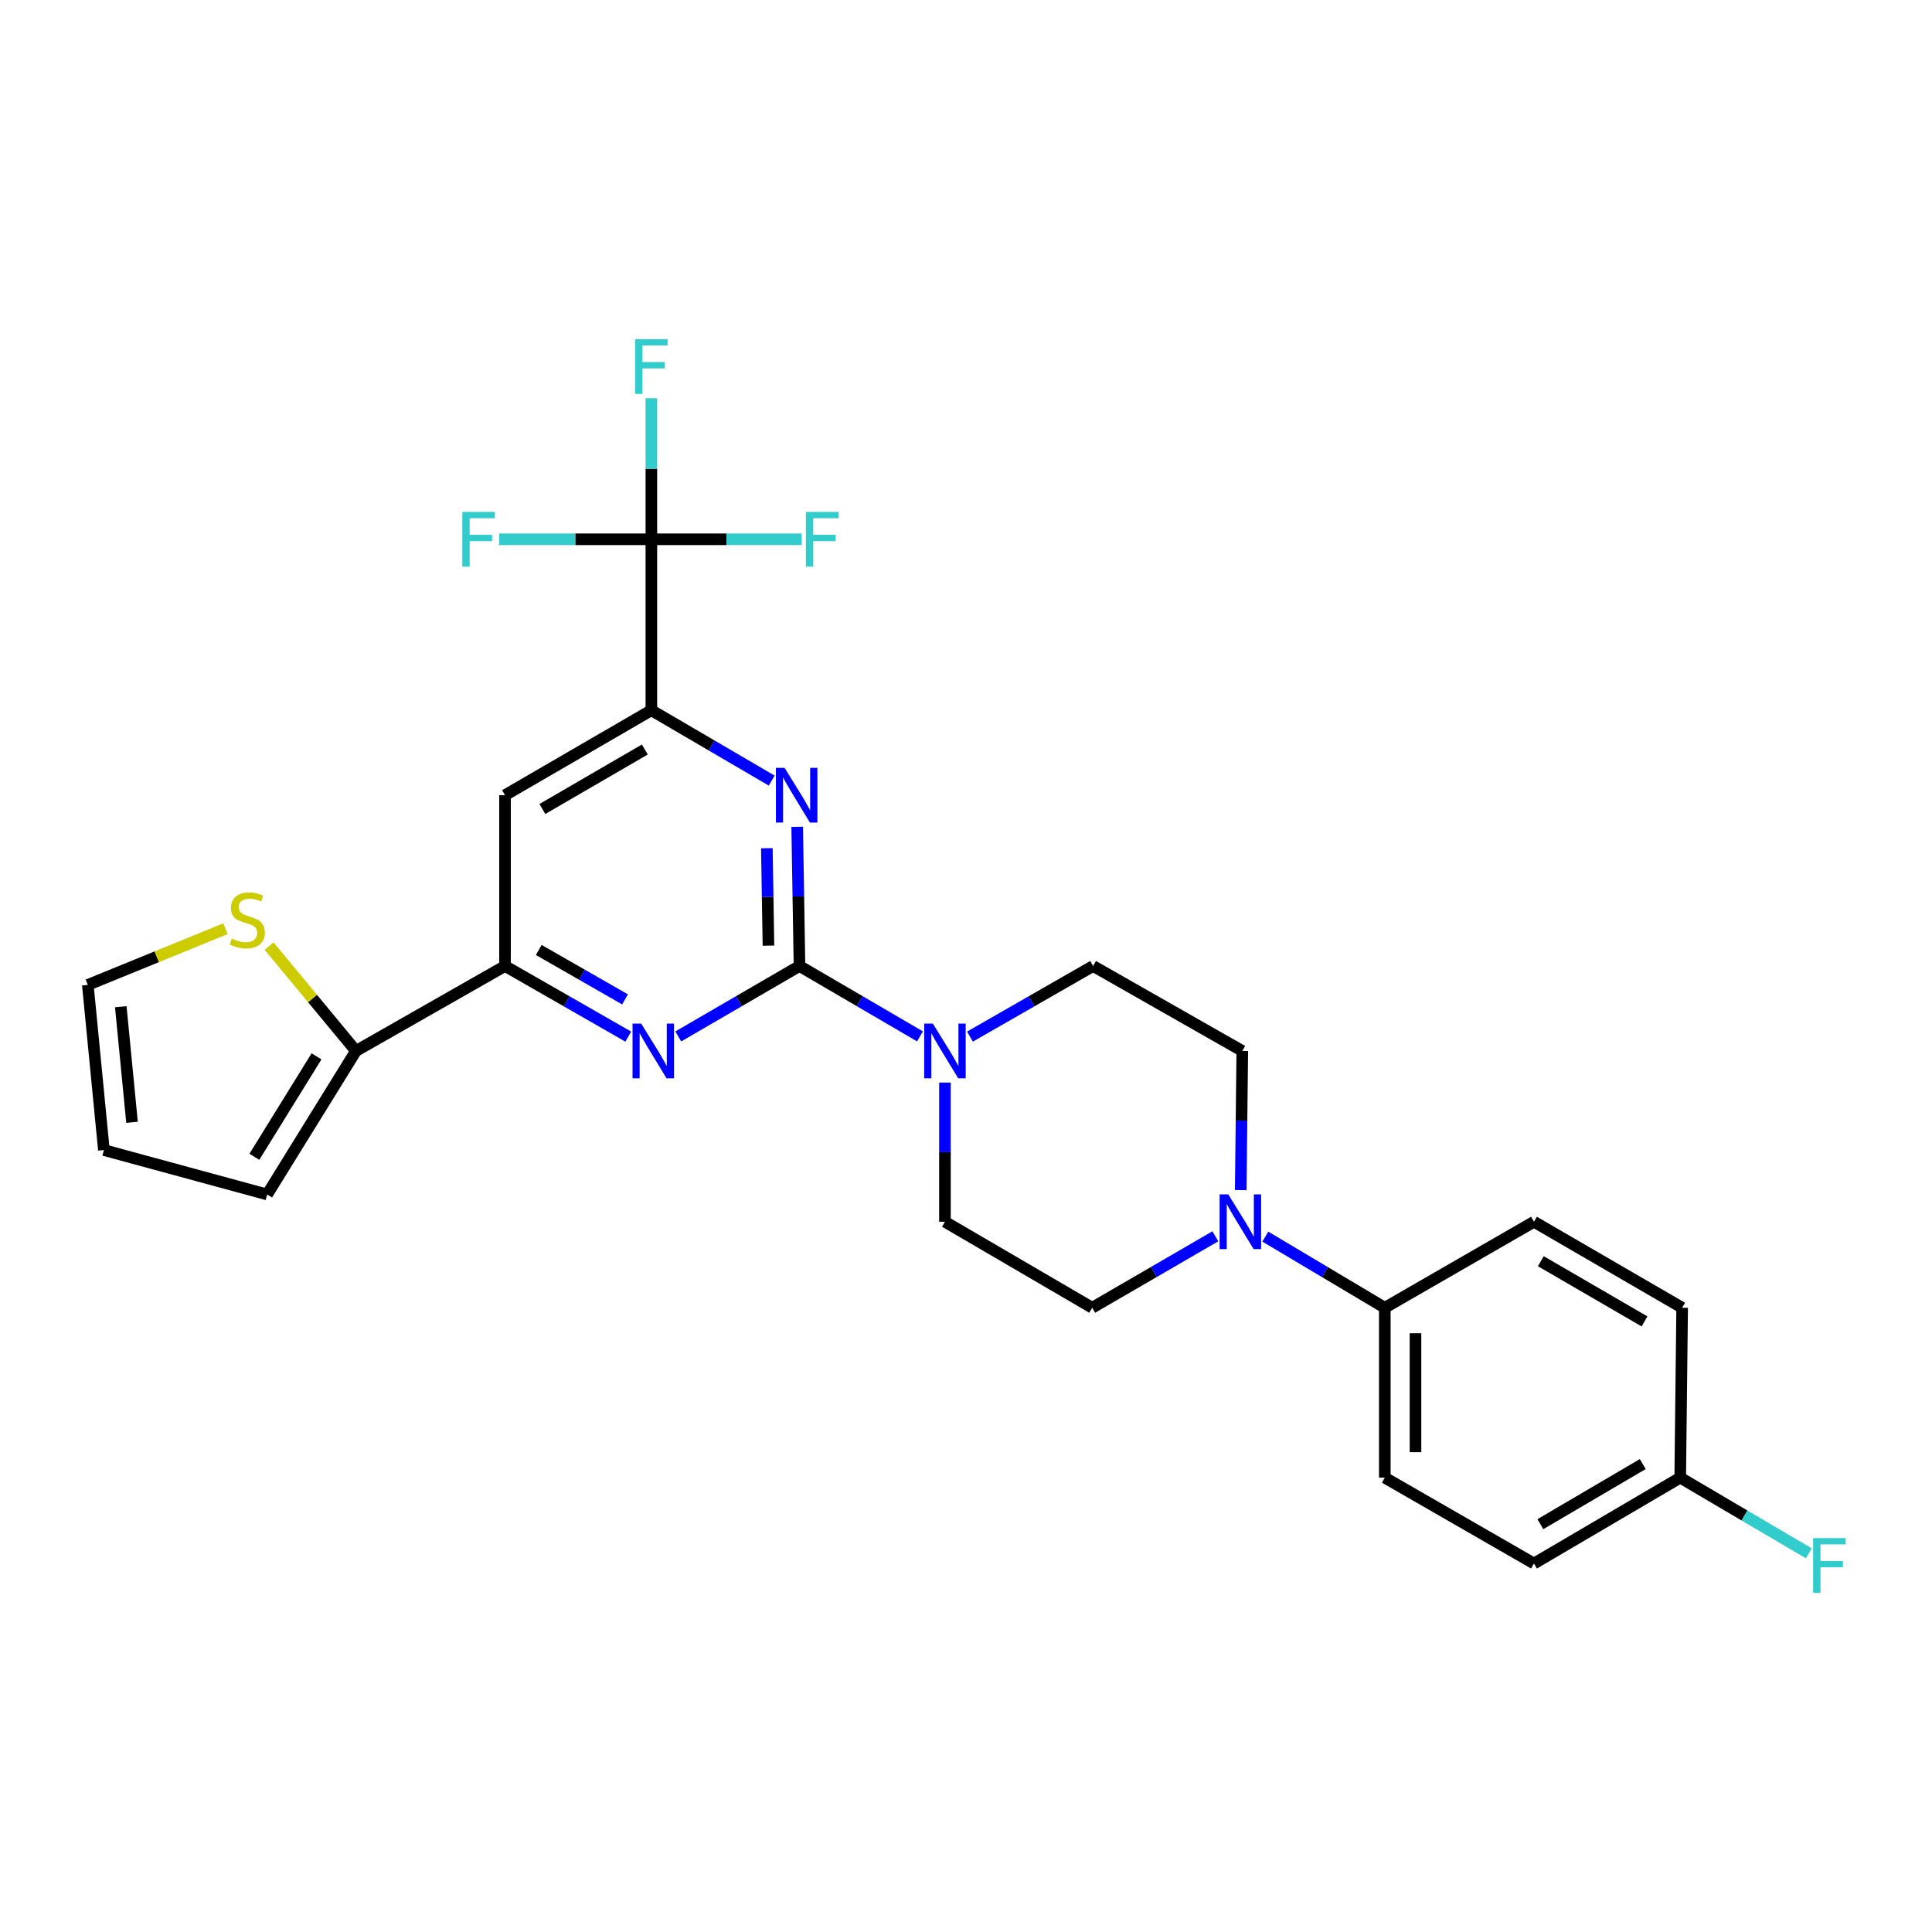 <?xml version='1.0' encoding='iso-8859-1'?>
<svg version='1.1' baseProfile='full'
              xmlns='http://www.w3.org/2000/svg'
                      xmlns:rdkit='http://www.rdkit.org/xml'
                      xmlns:xlink='http://www.w3.org/1999/xlink'
                  xml:space='preserve'
width='1000px' height='1000px' viewBox='0 0 1000 1000'>
<!-- END OF HEADER -->
<rect style='opacity:1.0;fill:#FFFFFF;stroke:none' width='1000' height='1000' x='0' y='0'> </rect>
<path class='bond-0' d='M 413.816,500 L 413.219,463.98' style='fill:none;fill-rule:evenodd;stroke:#000000;stroke-width:6px;stroke-linecap:butt;stroke-linejoin:miter;stroke-opacity:1' />
<path class='bond-0' d='M 413.219,463.98 L 412.622,427.96' style='fill:none;fill-rule:evenodd;stroke:#0000FF;stroke-width:6px;stroke-linecap:butt;stroke-linejoin:miter;stroke-opacity:1' />
<path class='bond-0' d='M 397.755,489.457 L 397.338,464.243' style='fill:none;fill-rule:evenodd;stroke:#000000;stroke-width:6px;stroke-linecap:butt;stroke-linejoin:miter;stroke-opacity:1' />
<path class='bond-0' d='M 397.338,464.243 L 396.92,439.029' style='fill:none;fill-rule:evenodd;stroke:#0000FF;stroke-width:6px;stroke-linecap:butt;stroke-linejoin:miter;stroke-opacity:1' />
<path class='bond-1' d='M 413.816,500 L 382.441,518.23' style='fill:none;fill-rule:evenodd;stroke:#000000;stroke-width:6px;stroke-linecap:butt;stroke-linejoin:miter;stroke-opacity:1' />
<path class='bond-1' d='M 382.441,518.23 L 351.067,536.46' style='fill:none;fill-rule:evenodd;stroke:#0000FF;stroke-width:6px;stroke-linecap:butt;stroke-linejoin:miter;stroke-opacity:1' />
<path class='bond-4' d='M 413.816,500 L 445,518.213' style='fill:none;fill-rule:evenodd;stroke:#000000;stroke-width:6px;stroke-linecap:butt;stroke-linejoin:miter;stroke-opacity:1' />
<path class='bond-4' d='M 445,518.213 L 476.185,536.426' style='fill:none;fill-rule:evenodd;stroke:#0000FF;stroke-width:6px;stroke-linecap:butt;stroke-linejoin:miter;stroke-opacity:1' />
<path class='bond-2' d='M 399.433,404.037 L 368.287,385.827' style='fill:none;fill-rule:evenodd;stroke:#0000FF;stroke-width:6px;stroke-linecap:butt;stroke-linejoin:miter;stroke-opacity:1' />
<path class='bond-2' d='M 368.287,385.827 L 337.142,367.618' style='fill:none;fill-rule:evenodd;stroke:#000000;stroke-width:6px;stroke-linecap:butt;stroke-linejoin:miter;stroke-opacity:1' />
<path class='bond-5' d='M 325.187,536.551 L 293.291,518.275' style='fill:none;fill-rule:evenodd;stroke:#0000FF;stroke-width:6px;stroke-linecap:butt;stroke-linejoin:miter;stroke-opacity:1' />
<path class='bond-5' d='M 293.291,518.275 L 261.394,500' style='fill:none;fill-rule:evenodd;stroke:#000000;stroke-width:6px;stroke-linecap:butt;stroke-linejoin:miter;stroke-opacity:1' />
<path class='bond-5' d='M 323.515,517.286 L 301.187,504.494' style='fill:none;fill-rule:evenodd;stroke:#0000FF;stroke-width:6px;stroke-linecap:butt;stroke-linejoin:miter;stroke-opacity:1' />
<path class='bond-5' d='M 301.187,504.494 L 278.859,491.701' style='fill:none;fill-rule:evenodd;stroke:#000000;stroke-width:6px;stroke-linecap:butt;stroke-linejoin:miter;stroke-opacity:1' />
<path class='bond-3' d='M 337.142,367.618 L 337.142,279.137' style='fill:none;fill-rule:evenodd;stroke:#000000;stroke-width:6px;stroke-linecap:butt;stroke-linejoin:miter;stroke-opacity:1' />
<path class='bond-28' d='M 337.142,367.618 L 261.394,411.589' style='fill:none;fill-rule:evenodd;stroke:#000000;stroke-width:6px;stroke-linecap:butt;stroke-linejoin:miter;stroke-opacity:1' />
<path class='bond-28' d='M 333.754,387.951 L 280.73,418.731' style='fill:none;fill-rule:evenodd;stroke:#000000;stroke-width:6px;stroke-linecap:butt;stroke-linejoin:miter;stroke-opacity:1' />
<path class='bond-18' d='M 337.142,279.137 L 337.142,242.626' style='fill:none;fill-rule:evenodd;stroke:#000000;stroke-width:6px;stroke-linecap:butt;stroke-linejoin:miter;stroke-opacity:1' />
<path class='bond-18' d='M 337.142,242.626 L 337.142,206.116' style='fill:none;fill-rule:evenodd;stroke:#33CCCC;stroke-width:6px;stroke-linecap:butt;stroke-linejoin:miter;stroke-opacity:1' />
<path class='bond-19' d='M 337.142,279.137 L 376.032,279.137' style='fill:none;fill-rule:evenodd;stroke:#000000;stroke-width:6px;stroke-linecap:butt;stroke-linejoin:miter;stroke-opacity:1' />
<path class='bond-19' d='M 376.032,279.137 L 414.922,279.137' style='fill:none;fill-rule:evenodd;stroke:#33CCCC;stroke-width:6px;stroke-linecap:butt;stroke-linejoin:miter;stroke-opacity:1' />
<path class='bond-20' d='M 337.142,279.137 L 297.761,279.137' style='fill:none;fill-rule:evenodd;stroke:#000000;stroke-width:6px;stroke-linecap:butt;stroke-linejoin:miter;stroke-opacity:1' />
<path class='bond-20' d='M 297.761,279.137 L 258.38,279.137' style='fill:none;fill-rule:evenodd;stroke:#33CCCC;stroke-width:6px;stroke-linecap:butt;stroke-linejoin:miter;stroke-opacity:1' />
<path class='bond-11' d='M 502.055,536.547 L 533.926,518.273' style='fill:none;fill-rule:evenodd;stroke:#0000FF;stroke-width:6px;stroke-linecap:butt;stroke-linejoin:miter;stroke-opacity:1' />
<path class='bond-11' d='M 533.926,518.273 L 565.797,500' style='fill:none;fill-rule:evenodd;stroke:#000000;stroke-width:6px;stroke-linecap:butt;stroke-linejoin:miter;stroke-opacity:1' />
<path class='bond-12' d='M 489.105,560.342 L 489.105,596.362' style='fill:none;fill-rule:evenodd;stroke:#0000FF;stroke-width:6px;stroke-linecap:butt;stroke-linejoin:miter;stroke-opacity:1' />
<path class='bond-12' d='M 489.105,596.362 L 489.105,632.382' style='fill:none;fill-rule:evenodd;stroke:#000000;stroke-width:6px;stroke-linecap:butt;stroke-linejoin:miter;stroke-opacity:1' />
<path class='bond-7' d='M 261.394,500 L 261.394,411.589' style='fill:none;fill-rule:evenodd;stroke:#000000;stroke-width:6px;stroke-linecap:butt;stroke-linejoin:miter;stroke-opacity:1' />
<path class='bond-8' d='M 261.394,500 L 184.234,543.971' style='fill:none;fill-rule:evenodd;stroke:#000000;stroke-width:6px;stroke-linecap:butt;stroke-linejoin:miter;stroke-opacity:1' />
<path class='bond-6' d='M 629.055,639.903 L 597.192,658.397' style='fill:none;fill-rule:evenodd;stroke:#0000FF;stroke-width:6px;stroke-linecap:butt;stroke-linejoin:miter;stroke-opacity:1' />
<path class='bond-6' d='M 597.192,658.397 L 565.329,676.892' style='fill:none;fill-rule:evenodd;stroke:#000000;stroke-width:6px;stroke-linecap:butt;stroke-linejoin:miter;stroke-opacity:1' />
<path class='bond-10' d='M 654.927,640.071 L 685.849,658.482' style='fill:none;fill-rule:evenodd;stroke:#0000FF;stroke-width:6px;stroke-linecap:butt;stroke-linejoin:miter;stroke-opacity:1' />
<path class='bond-10' d='M 685.849,658.482 L 716.772,676.892' style='fill:none;fill-rule:evenodd;stroke:#000000;stroke-width:6px;stroke-linecap:butt;stroke-linejoin:miter;stroke-opacity:1' />
<path class='bond-27' d='M 642.197,616.012 L 642.603,579.992' style='fill:none;fill-rule:evenodd;stroke:#0000FF;stroke-width:6px;stroke-linecap:butt;stroke-linejoin:miter;stroke-opacity:1' />
<path class='bond-27' d='M 642.603,579.992 L 643.009,543.971' style='fill:none;fill-rule:evenodd;stroke:#000000;stroke-width:6px;stroke-linecap:butt;stroke-linejoin:miter;stroke-opacity:1' />
<path class='bond-9' d='M 184.234,543.971 L 161.762,516.84' style='fill:none;fill-rule:evenodd;stroke:#000000;stroke-width:6px;stroke-linecap:butt;stroke-linejoin:miter;stroke-opacity:1' />
<path class='bond-9' d='M 161.762,516.84 L 139.29,489.709' style='fill:none;fill-rule:evenodd;stroke:#CCCC00;stroke-width:6px;stroke-linecap:butt;stroke-linejoin:miter;stroke-opacity:1' />
<path class='bond-15' d='M 184.234,543.971 L 138.277,618.254' style='fill:none;fill-rule:evenodd;stroke:#000000;stroke-width:6px;stroke-linecap:butt;stroke-linejoin:miter;stroke-opacity:1' />
<path class='bond-15' d='M 163.833,546.757 L 131.663,598.755' style='fill:none;fill-rule:evenodd;stroke:#000000;stroke-width:6px;stroke-linecap:butt;stroke-linejoin:miter;stroke-opacity:1' />
<path class='bond-16' d='M 116.697,480.703 L 81.076,495.245' style='fill:none;fill-rule:evenodd;stroke:#CCCC00;stroke-width:6px;stroke-linecap:butt;stroke-linejoin:miter;stroke-opacity:1' />
<path class='bond-16' d='M 81.076,495.245 L 45.455,509.786' style='fill:none;fill-rule:evenodd;stroke:#000000;stroke-width:6px;stroke-linecap:butt;stroke-linejoin:miter;stroke-opacity:1' />
<path class='bond-21' d='M 716.772,676.892 L 716.772,764.835' style='fill:none;fill-rule:evenodd;stroke:#000000;stroke-width:6px;stroke-linecap:butt;stroke-linejoin:miter;stroke-opacity:1' />
<path class='bond-21' d='M 732.655,690.083 L 732.655,751.643' style='fill:none;fill-rule:evenodd;stroke:#000000;stroke-width:6px;stroke-linecap:butt;stroke-linejoin:miter;stroke-opacity:1' />
<path class='bond-22' d='M 716.772,676.892 L 793.984,632.382' style='fill:none;fill-rule:evenodd;stroke:#000000;stroke-width:6px;stroke-linecap:butt;stroke-linejoin:miter;stroke-opacity:1' />
<path class='bond-13' d='M 565.797,500 L 643.009,543.971' style='fill:none;fill-rule:evenodd;stroke:#000000;stroke-width:6px;stroke-linecap:butt;stroke-linejoin:miter;stroke-opacity:1' />
<path class='bond-14' d='M 489.105,632.382 L 565.329,676.892' style='fill:none;fill-rule:evenodd;stroke:#000000;stroke-width:6px;stroke-linecap:butt;stroke-linejoin:miter;stroke-opacity:1' />
<path class='bond-17' d='M 138.277,618.254 L 53.776,595.267' style='fill:none;fill-rule:evenodd;stroke:#000000;stroke-width:6px;stroke-linecap:butt;stroke-linejoin:miter;stroke-opacity:1' />
<path class='bond-29' d='M 45.455,509.786 L 53.776,595.267' style='fill:none;fill-rule:evenodd;stroke:#000000;stroke-width:6px;stroke-linecap:butt;stroke-linejoin:miter;stroke-opacity:1' />
<path class='bond-29' d='M 62.512,521.069 L 68.337,580.906' style='fill:none;fill-rule:evenodd;stroke:#000000;stroke-width:6px;stroke-linecap:butt;stroke-linejoin:miter;stroke-opacity:1' />
<path class='bond-25' d='M 716.772,764.835 L 793.984,809.274' style='fill:none;fill-rule:evenodd;stroke:#000000;stroke-width:6px;stroke-linecap:butt;stroke-linejoin:miter;stroke-opacity:1' />
<path class='bond-24' d='M 793.984,632.382 L 870.676,676.892' style='fill:none;fill-rule:evenodd;stroke:#000000;stroke-width:6px;stroke-linecap:butt;stroke-linejoin:miter;stroke-opacity:1' />
<path class='bond-24' d='M 797.515,652.796 L 851.199,683.953' style='fill:none;fill-rule:evenodd;stroke:#000000;stroke-width:6px;stroke-linecap:butt;stroke-linejoin:miter;stroke-opacity:1' />
<path class='bond-23' d='M 869.679,764.835 L 870.676,676.892' style='fill:none;fill-rule:evenodd;stroke:#000000;stroke-width:6px;stroke-linecap:butt;stroke-linejoin:miter;stroke-opacity:1' />
<path class='bond-26' d='M 869.679,764.835 L 902.955,784.42' style='fill:none;fill-rule:evenodd;stroke:#000000;stroke-width:6px;stroke-linecap:butt;stroke-linejoin:miter;stroke-opacity:1' />
<path class='bond-26' d='M 902.955,784.42 L 936.232,804.006' style='fill:none;fill-rule:evenodd;stroke:#33CCCC;stroke-width:6px;stroke-linecap:butt;stroke-linejoin:miter;stroke-opacity:1' />
<path class='bond-30' d='M 869.679,764.835 L 793.984,809.274' style='fill:none;fill-rule:evenodd;stroke:#000000;stroke-width:6px;stroke-linecap:butt;stroke-linejoin:miter;stroke-opacity:1' />
<path class='bond-30' d='M 850.283,757.803 L 797.297,788.91' style='fill:none;fill-rule:evenodd;stroke:#000000;stroke-width:6px;stroke-linecap:butt;stroke-linejoin:miter;stroke-opacity:1' />
<path  class='atom-1' d='M 406.091 397.429
L 415.371 412.429
Q 416.291 413.909, 417.771 416.589
Q 419.251 419.269, 419.331 419.429
L 419.331 397.429
L 423.091 397.429
L 423.091 425.749
L 419.211 425.749
L 409.251 409.349
Q 408.091 407.429, 406.851 405.229
Q 405.651 403.029, 405.291 402.349
L 405.291 425.749
L 401.611 425.749
L 401.611 397.429
L 406.091 397.429
' fill='#0000FF'/>
<path  class='atom-2' d='M 331.879 529.811
L 341.159 544.811
Q 342.079 546.291, 343.559 548.971
Q 345.039 551.651, 345.119 551.811
L 345.119 529.811
L 348.879 529.811
L 348.879 558.131
L 344.999 558.131
L 335.039 541.731
Q 333.879 539.811, 332.639 537.611
Q 331.439 535.411, 331.079 534.731
L 331.079 558.131
L 327.399 558.131
L 327.399 529.811
L 331.879 529.811
' fill='#0000FF'/>
<path  class='atom-5' d='M 482.845 529.811
L 492.125 544.811
Q 493.045 546.291, 494.525 548.971
Q 496.005 551.651, 496.085 551.811
L 496.085 529.811
L 499.845 529.811
L 499.845 558.131
L 495.965 558.131
L 486.005 541.731
Q 484.845 539.811, 483.605 537.611
Q 482.405 535.411, 482.045 534.731
L 482.045 558.131
L 478.365 558.131
L 478.365 529.811
L 482.845 529.811
' fill='#0000FF'/>
<path  class='atom-7' d='M 635.752 618.222
L 645.032 633.222
Q 645.952 634.702, 647.432 637.382
Q 648.912 640.062, 648.992 640.222
L 648.992 618.222
L 652.752 618.222
L 652.752 646.542
L 648.872 646.542
L 638.912 630.142
Q 637.752 628.222, 636.512 626.022
Q 635.312 623.822, 634.952 623.142
L 634.952 646.542
L 631.272 646.542
L 631.272 618.222
L 635.752 618.222
' fill='#0000FF'/>
<path  class='atom-10' d='M 120.006 485.806
Q 120.326 485.926, 121.646 486.486
Q 122.966 487.046, 124.406 487.406
Q 125.886 487.726, 127.326 487.726
Q 130.006 487.726, 131.566 486.446
Q 133.126 485.126, 133.126 482.846
Q 133.126 481.286, 132.326 480.326
Q 131.566 479.366, 130.366 478.846
Q 129.166 478.326, 127.166 477.726
Q 124.646 476.966, 123.126 476.246
Q 121.646 475.526, 120.566 474.006
Q 119.526 472.486, 119.526 469.926
Q 119.526 466.366, 121.926 464.166
Q 124.366 461.966, 129.166 461.966
Q 132.446 461.966, 136.166 463.526
L 135.246 466.606
Q 131.846 465.206, 129.286 465.206
Q 126.526 465.206, 125.006 466.366
Q 123.486 467.486, 123.526 469.446
Q 123.526 470.966, 124.286 471.886
Q 125.086 472.806, 126.206 473.326
Q 127.366 473.846, 129.286 474.446
Q 131.846 475.246, 133.366 476.046
Q 134.886 476.846, 135.966 478.486
Q 137.086 480.086, 137.086 482.846
Q 137.086 486.766, 134.446 488.886
Q 131.846 490.966, 127.486 490.966
Q 124.966 490.966, 123.046 490.406
Q 121.166 489.886, 118.926 488.966
L 120.006 485.806
' fill='#CCCC00'/>
<path  class='atom-19' d='M 328.722 175.56
L 345.562 175.56
L 345.562 178.8
L 332.522 178.8
L 332.522 187.4
L 344.122 187.4
L 344.122 190.68
L 332.522 190.68
L 332.522 203.88
L 328.722 203.88
L 328.722 175.56
' fill='#33CCCC'/>
<path  class='atom-20' d='M 417.132 264.977
L 433.972 264.977
L 433.972 268.217
L 420.932 268.217
L 420.932 276.817
L 432.532 276.817
L 432.532 280.097
L 420.932 280.097
L 420.932 293.297
L 417.132 293.297
L 417.132 264.977
' fill='#33CCCC'/>
<path  class='atom-21' d='M 239.305 264.977
L 256.145 264.977
L 256.145 268.217
L 243.105 268.217
L 243.105 276.817
L 254.705 276.817
L 254.705 280.097
L 243.105 280.097
L 243.105 293.297
L 239.305 293.297
L 239.305 264.977
' fill='#33CCCC'/>
<path  class='atom-27' d='M 938.471 796.12
L 955.311 796.12
L 955.311 799.36
L 942.271 799.36
L 942.271 807.96
L 953.871 807.96
L 953.871 811.24
L 942.271 811.24
L 942.271 824.44
L 938.471 824.44
L 938.471 796.12
' fill='#33CCCC'/>
</svg>
